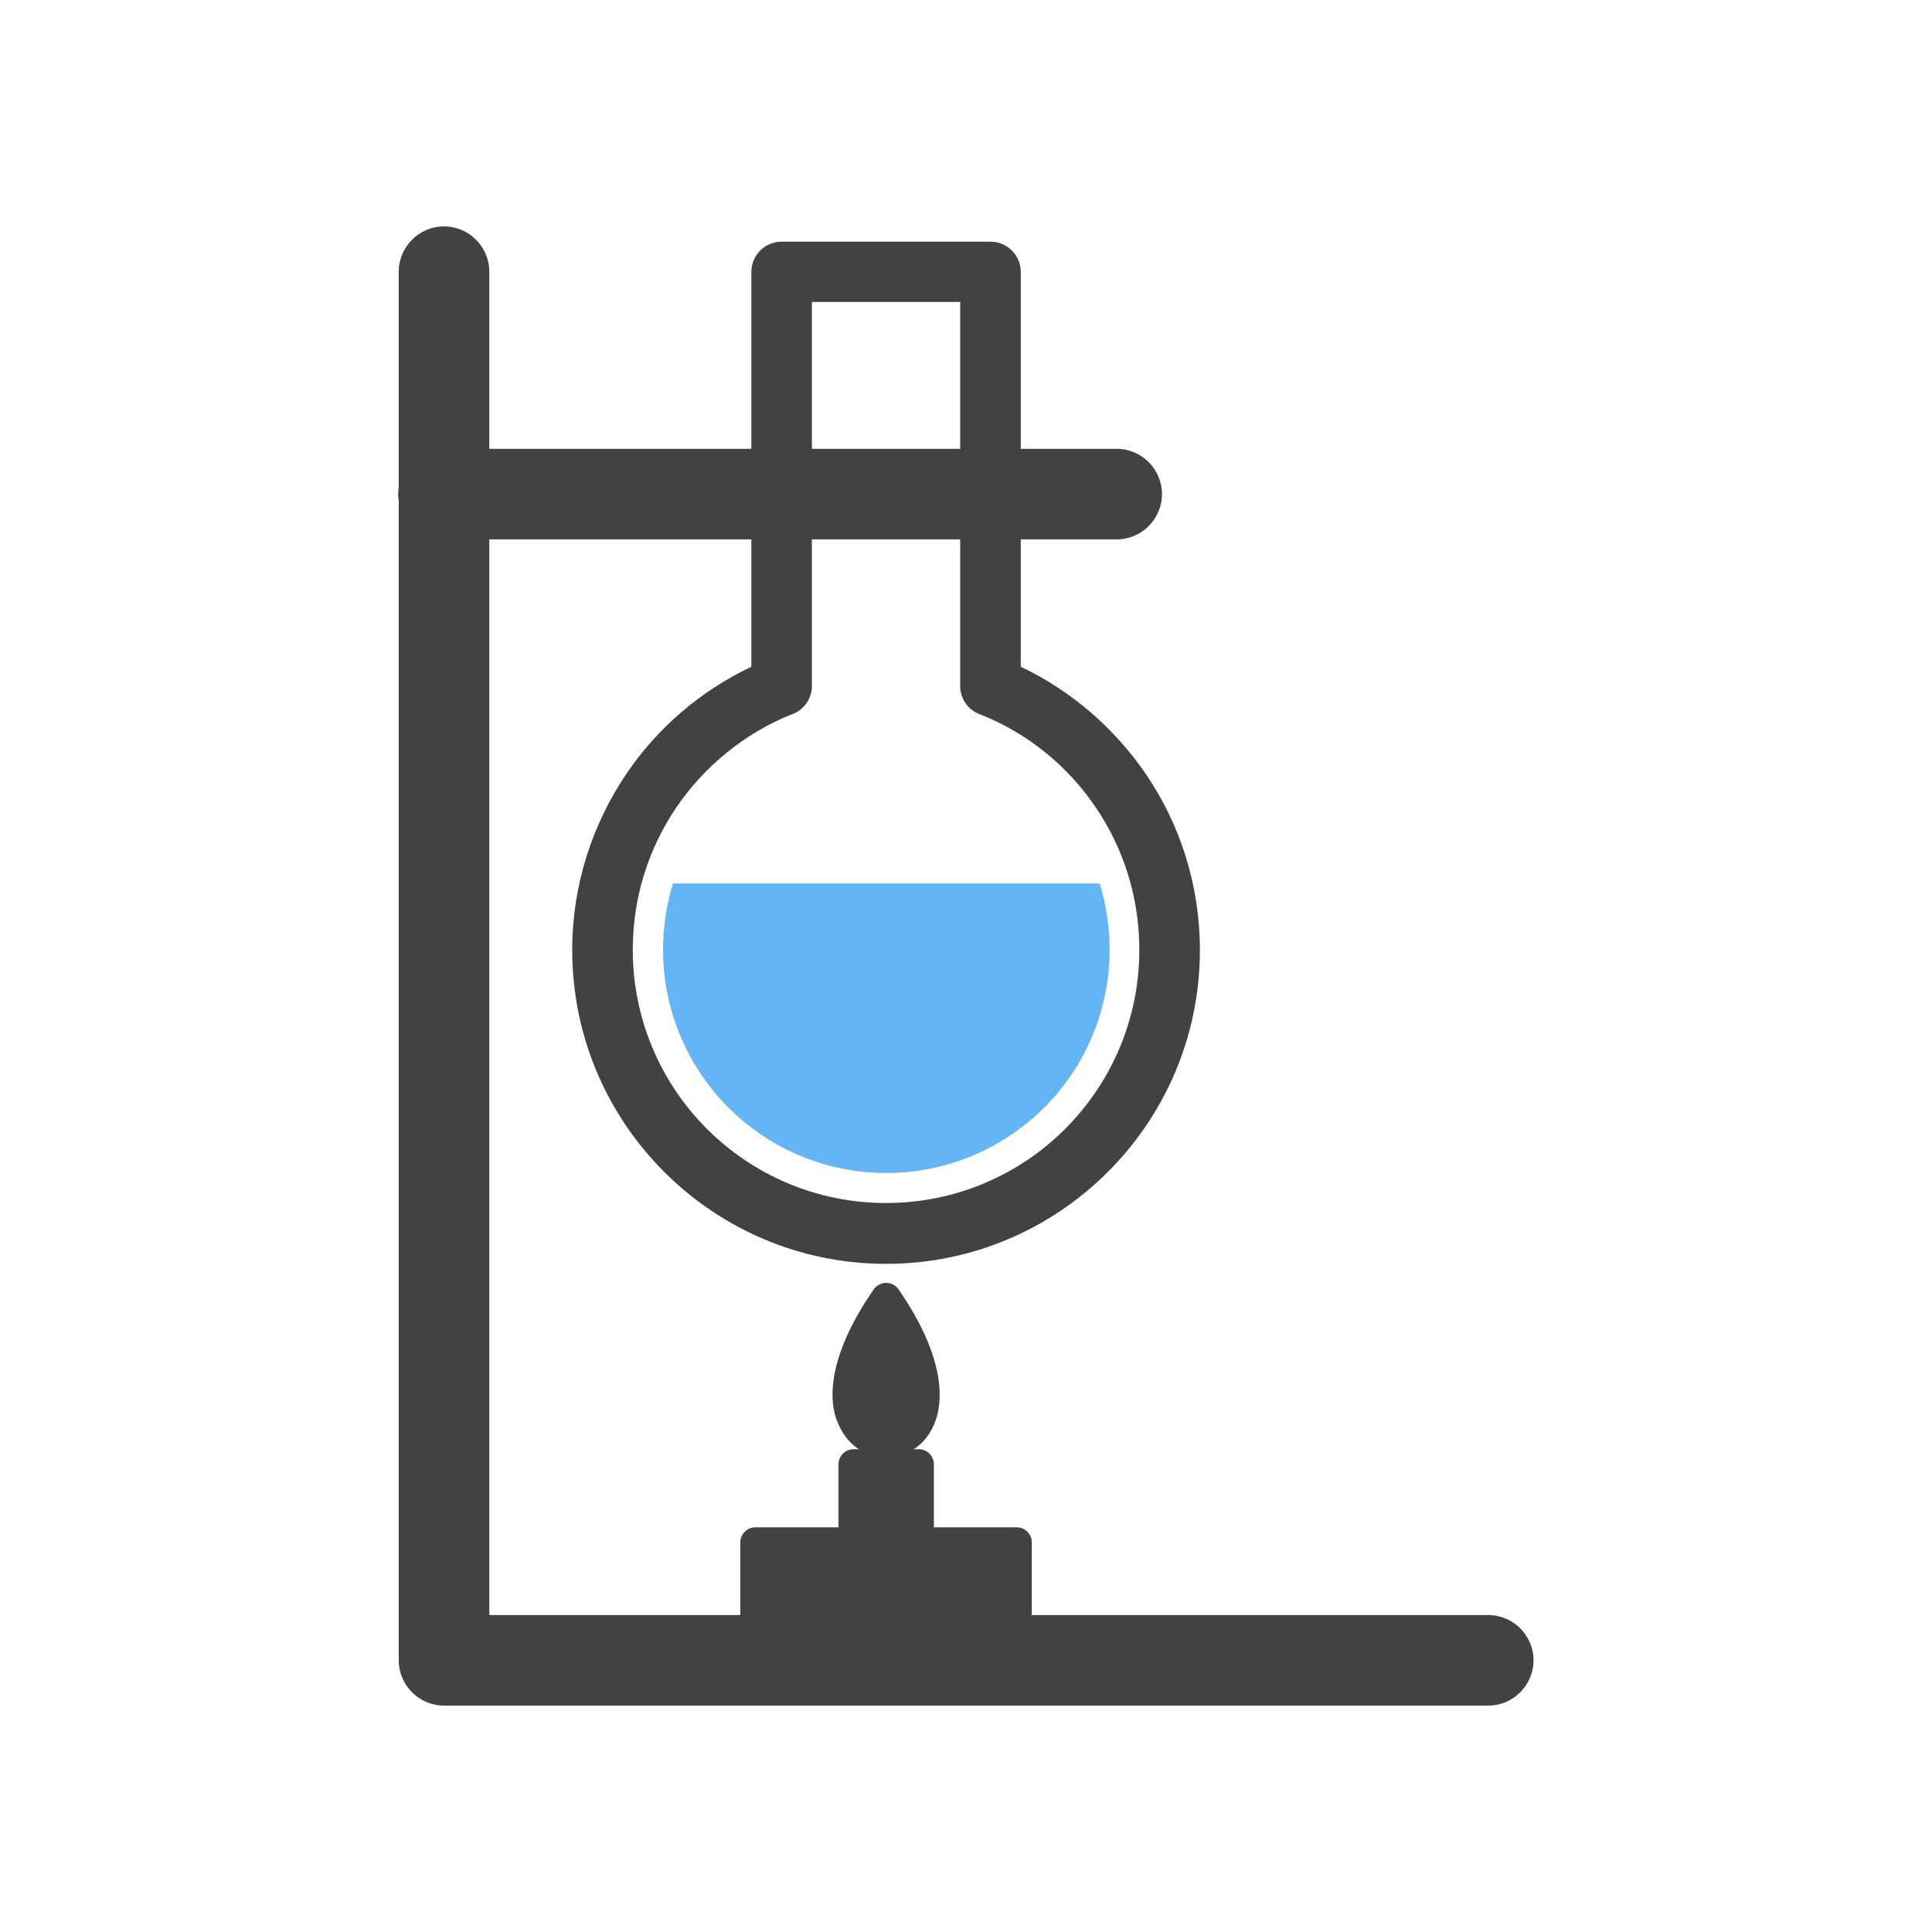 <svg xmlns="http://www.w3.org/2000/svg" xmlns:xlink="http://www.w3.org/1999/xlink" xml:space="preserve" width="6.827in" height="6.827in" style="shape-rendering:geometricPrecision; text-rendering:geometricPrecision; image-rendering:optimizeQuality; fill-rule:evenodd; clip-rule:evenodd" viewBox="0 0 6.827 6.827">
 <defs>
  <style type="text/css">
   <![CDATA[
    .fil3 {fill:none}
    .fil0 {fill:#424242}
    .fil2 {fill:#64B5F6}
    .fil1 {fill:#424242;fill-rule:nonzero}
   ]]>
  </style>
 </defs>
 <g id="Layer_x0020_1">
  <path class="fil0" d="M1.729 5.707l3.53 0c0.088,0 0.16,0.072 0.16,0.16 0,0.088 -0.072,0.16 -0.16,0.16l-3.69 0c-0.088,0 -0.16,-0.072 -0.16,-0.16l0 -4.907c0,-0.088 0.072,-0.16 0.16,-0.16 0.088,0 0.16,0.072 0.16,0.16l0 4.747z"></path>
  <path class="fil1" d="M2.669 5.397l0.924 0c0.029,0 0.053,0.024 0.053,0.053l0 0.416c0,0.029 -0.024,0.053 -0.053,0.053l-0.924 0c-0.029,0 -0.053,-0.024 -0.053,-0.053l0 -0.416c0,-0.029 0.024,-0.053 0.053,-0.053z"></path>
  <path class="fil1" d="M3.016 5.121l0.231 0c0.029,0 0.053,0.024 0.053,0.053l0 0.277c0,0.029 -0.024,0.053 -0.053,0.053l-0.231 0c-0.029,0 -0.053,-0.024 -0.053,-0.053l0 -0.277c0,-0.029 0.024,-0.053 0.053,-0.053z"></path>
  <path class="fil1" d="M2.957 5.02c-0.035,-0.096 -0.016,-0.251 0.128,-0.46 0.004,-0.007 0.009,-0.013 0.016,-0.017 0.024,-0.017 0.057,-0.011 0.074,0.013l-0.044 0.03 0.044 -0.03c0.146,0.211 0.165,0.367 0.131,0.464 -0.031,0.087 -0.102,0.13 -0.174,0.13 -0.072,0 -0.143,-0.043 -0.174,-0.13z"></path>
  <path class="fil1" d="M3.394 1.067l-0.525 0 0 1.357c0,0.048 -0.032,0.089 -0.076,0.102 -0.164,0.067 -0.304,0.182 -0.403,0.327 -0.097,0.143 -0.154,0.316 -0.154,0.503 0,0.247 0.1,0.471 0.262,0.633 0.162,0.162 0.386,0.262 0.633,0.262 0.247,0 0.471,-0.1 0.633,-0.262 0.162,-0.162 0.262,-0.386 0.262,-0.633 0,-0.187 -0.057,-0.36 -0.154,-0.503 -0.1,-0.148 -0.243,-0.264 -0.412,-0.33l-0 0c-0.043,-0.017 -0.068,-0.058 -0.067,-0.101l0 -1.355zm-0.632 -0.213l0.738 0c0.059,0 0.107,0.048 0.107,0.107l0 1.395c0.179,0.085 0.331,0.217 0.442,0.379 0.121,0.178 0.191,0.392 0.191,0.622 0,0.306 -0.124,0.583 -0.325,0.784 -0.201,0.201 -0.478,0.325 -0.784,0.325 -0.306,0 -0.583,-0.124 -0.784,-0.325 -0.201,-0.201 -0.325,-0.478 -0.325,-0.784 0,-0.23 0.071,-0.444 0.191,-0.622 0.11,-0.163 0.263,-0.294 0.442,-0.379l0 -1.395c0,-0.059 0.048,-0.107 0.107,-0.107z"></path>
  <path class="fil0" d="M1.567 1.586l2.379 0c0.088,0 0.16,0.072 0.16,0.16 0,0.088 -0.072,0.16 -0.16,0.16l-2.379 0c-0.088,0 -0.16,-0.072 -0.16,-0.16 0,-0.088 0.072,-0.16 0.16,-0.16z"></path>
  <path class="fil2" d="M3.885 3.122l-1.507 0c-0.023,0.075 -0.035,0.154 -0.035,0.234 0,0.21 0.083,0.409 0.231,0.558 0.148,0.148 0.348,0.231 0.558,0.231 0.21,0 0.409,-0.083 0.558,-0.231 0.148,-0.148 0.231,-0.348 0.231,-0.558 0,-0.08 -0.012,-0.159 -0.035,-0.234z"></path>
 </g>
 <rect class="fil3" width="6.827" height="6.827"></rect>
</svg>